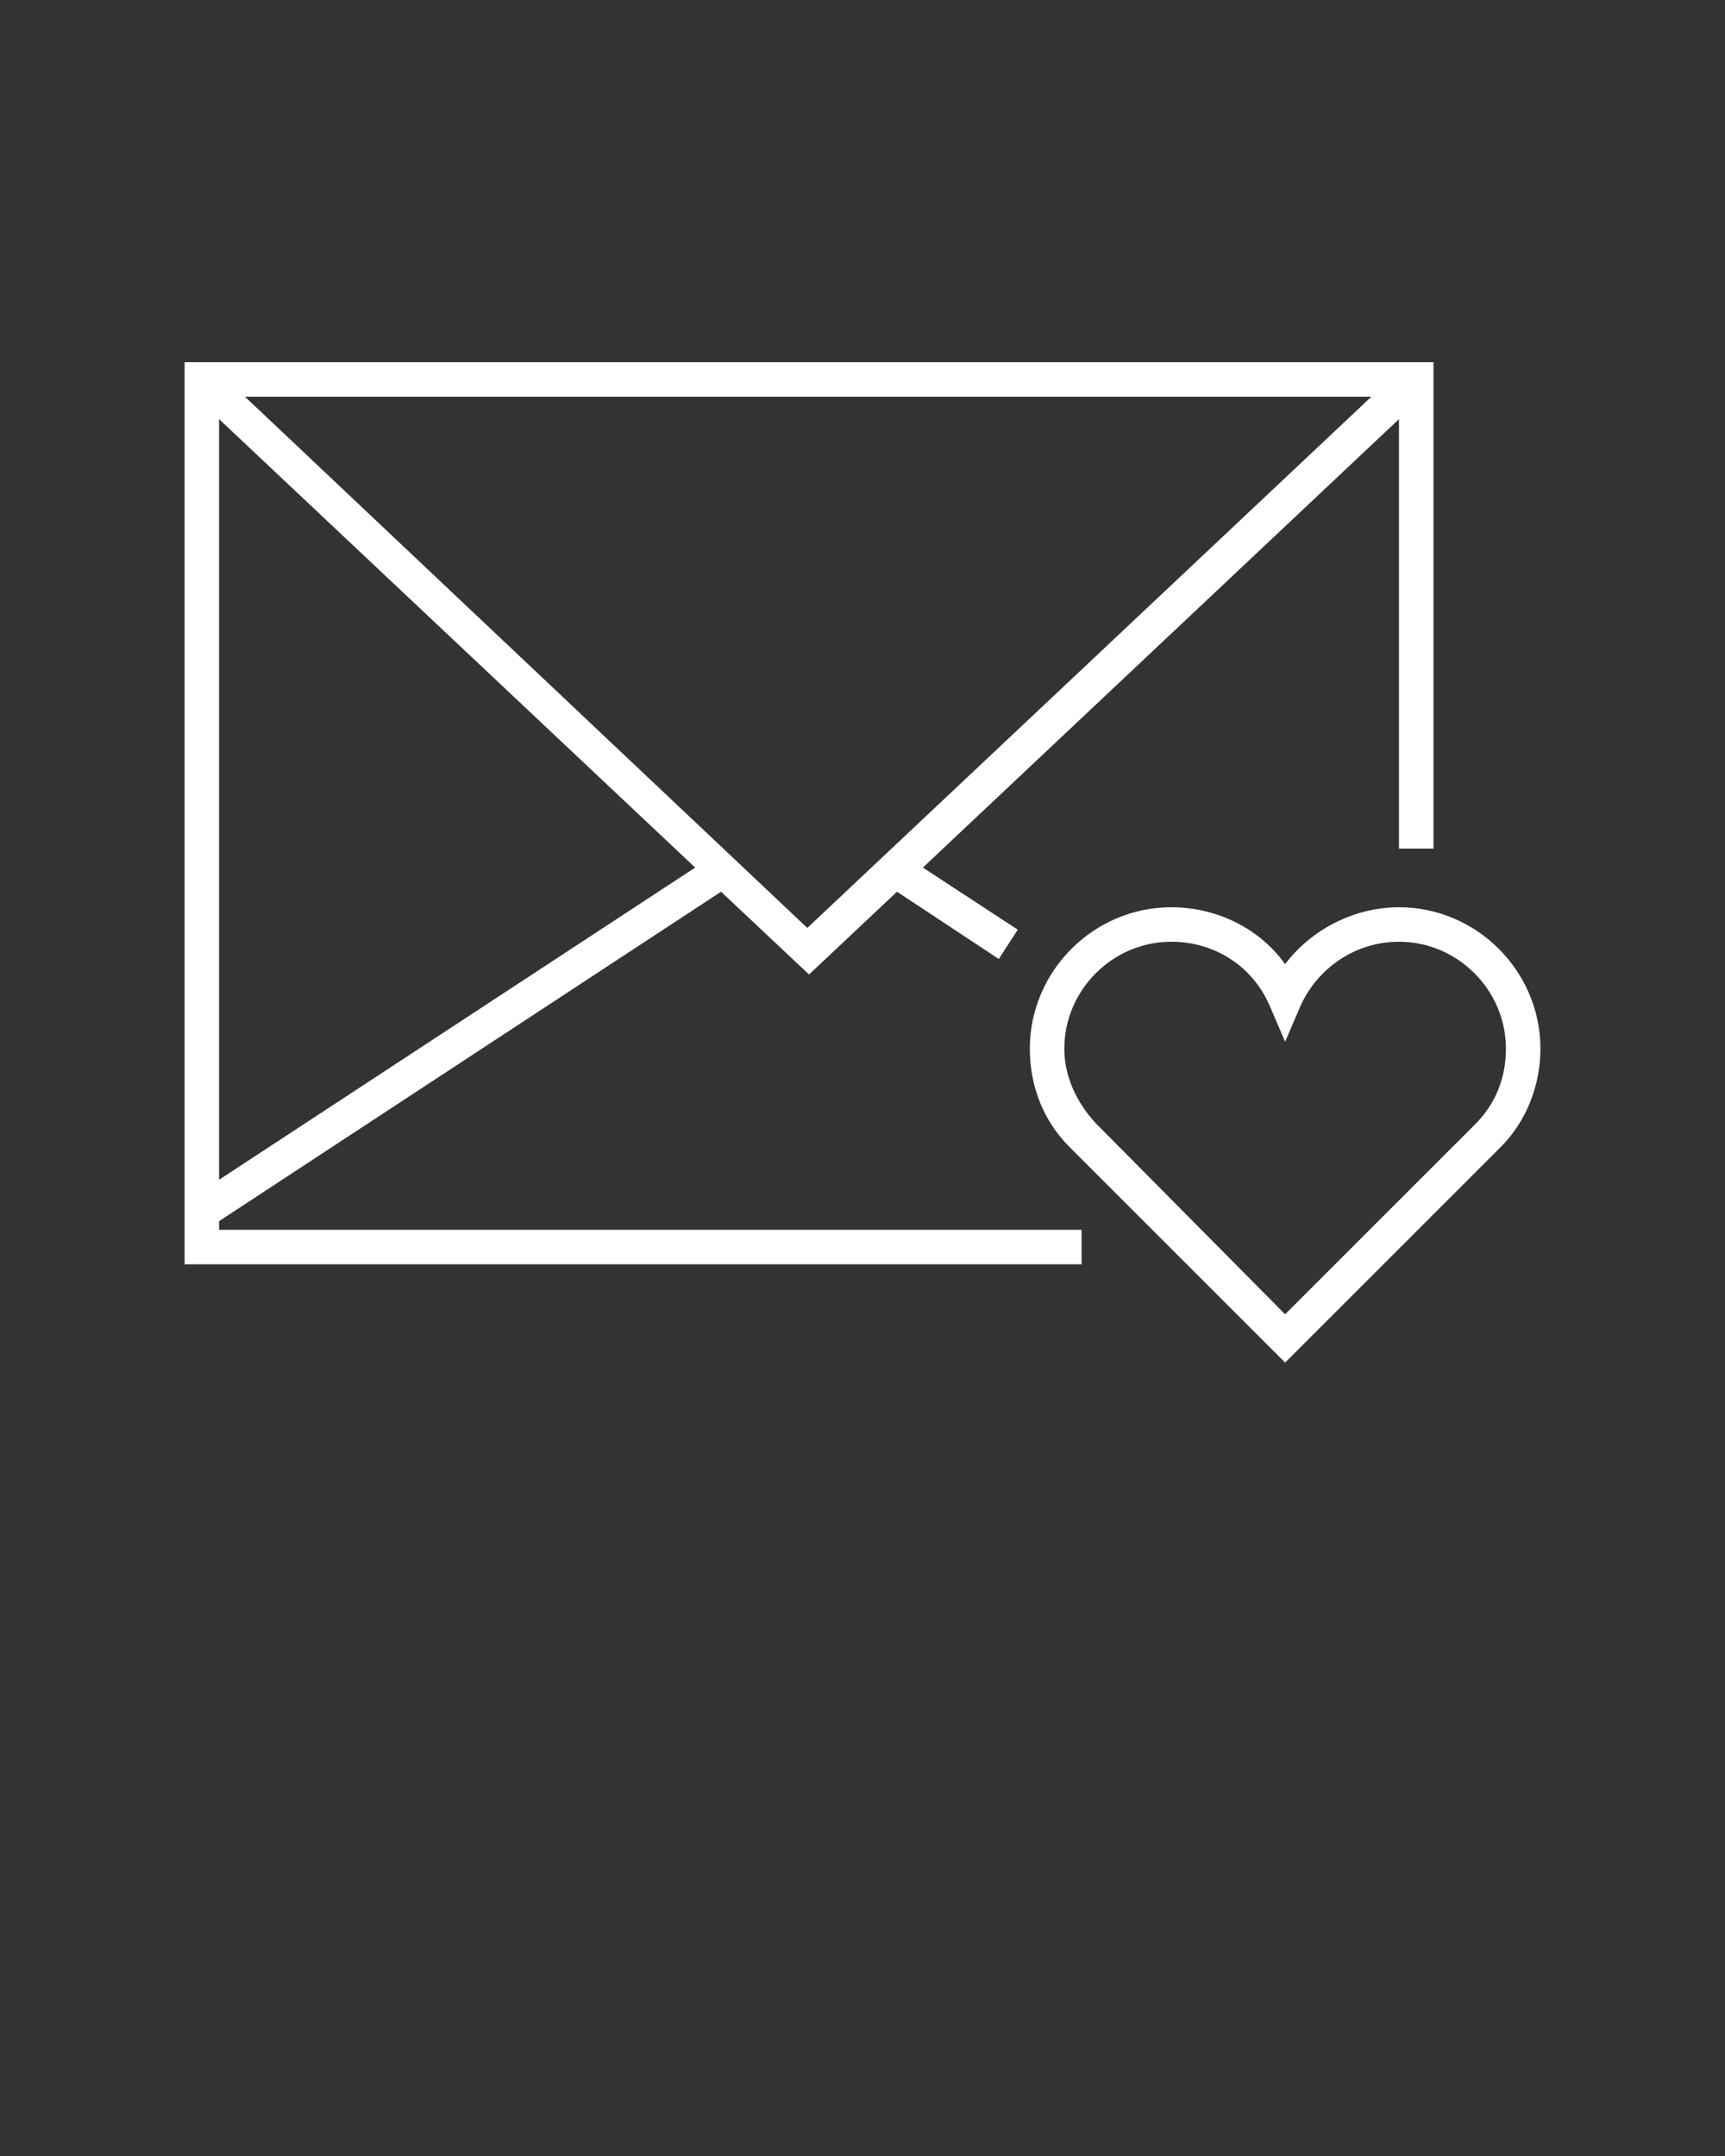 <?xml version="1.0" encoding="utf-8"?>
<!-- Generator: Adobe Illustrator 25.4.1, SVG Export Plug-In . SVG Version: 6.00 Build 0)  -->
<svg version="1.1" id="Layer_1" xmlns="http://www.w3.org/2000/svg" xmlns:xlink="http://www.w3.org/1999/xlink" x="0px" y="0px"
	 viewBox="0 0 100 125" style="enable-background:new 0 0 100 125;" xml:space="preserve">
<rect x="0" y="0" width="100" height="125" fill="#333333" stroke="none"/>
<style type="text/css">
	.st0{fill:#FFFFFF;}
</style>
<g>
	<path class="st0" d="M12.7,70.8l29.1-19.1l5.1,4.8l5.1-4.8l5.9,3.9l1.1-1.7l-5.5-3.6l27.6-26v24.9h2V21H10.7v52.3h52v-2h-50
		C12.7,71.3,12.7,70.8,12.7,70.8z M12.7,68.4V24.3l27.6,26L12.7,68.4z M14.2,23h65.3L46.8,53.8L14.2,23z"/>
	<path class="st0" d="M81.1,52.6c-2.6,0-5.1,1.3-6.6,3.3c-1.5-2.1-4-3.3-6.6-3.3c-4.5,0-8.2,3.7-8.2,8.2c0,2.2,0.8,4.2,2.3,5.7
		l0.1,0.1l0.1,0.1L74.5,79l12.3-12.3l0.1-0.1l0.1-0.1c1.5-1.5,2.3-3.6,2.3-5.7C89.3,56.3,85.6,52.6,81.1,52.6z M85.5,65.2l-11,11
		l-11-11.1c-1.1-1.2-1.8-2.7-1.8-4.3c0-3.4,2.8-6.2,6.2-6.2c2.5,0,4.7,1.4,5.7,3.7l0.9,2.1l0.9-2.1c1-2.2,3.2-3.7,5.7-3.7
		c3.4,0,6.2,2.8,6.2,6.2C87.3,62.5,86.7,64,85.5,65.2z"/>
</g>
</svg>
